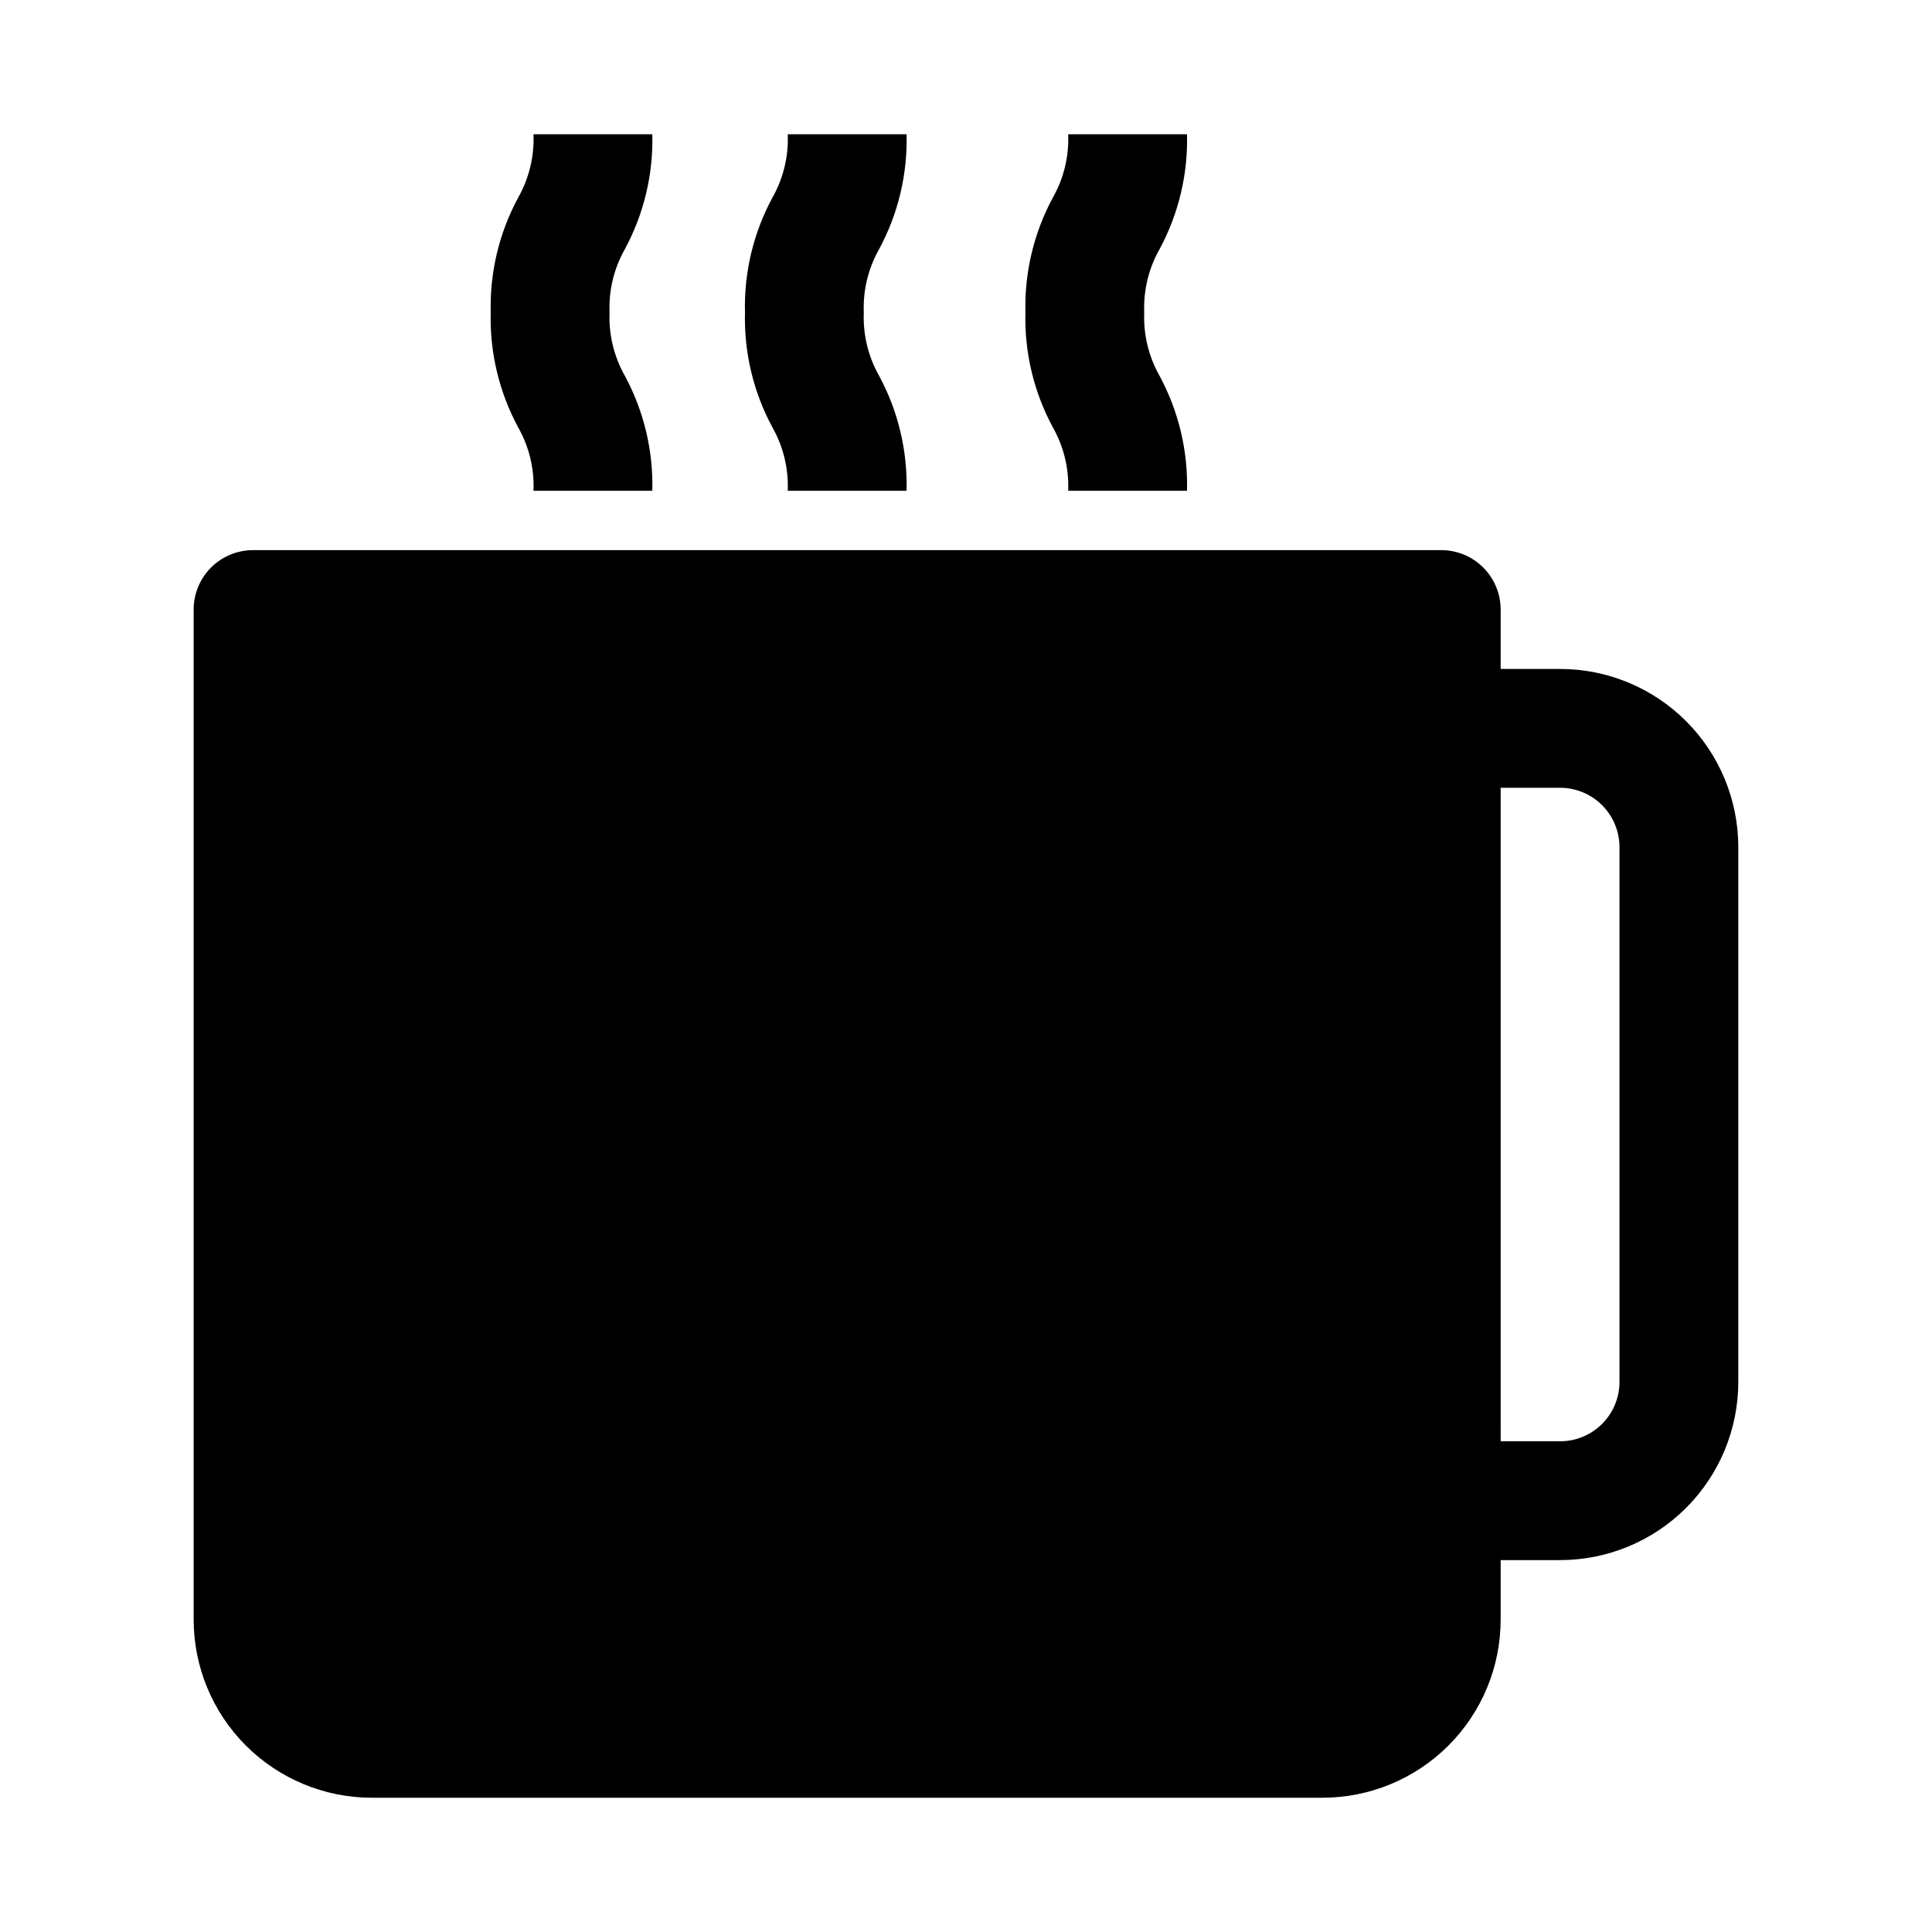 <?xml version="1.0" encoding="UTF-8"?>
<!-- Uploaded to: ICON Repo, www.svgrepo.com, Generator: ICON Repo Mixer Tools -->
<svg fill="#000000" width="800px" height="800px" version="1.1" viewBox="144 144 512 512" xmlns="http://www.w3.org/2000/svg">
 <g>
  <path d="m195.32 305.54v267.65c0 12.527 4.977 24.539 13.836 33.398 8.859 8.855 20.871 13.832 33.398 13.832h251.9c12.527 0 24.543-4.977 33.398-13.832 8.859-8.859 13.836-20.871 13.836-33.398v-15.746h15.742c12.527 0 24.543-4.977 33.398-13.832 8.859-8.859 13.836-20.871 13.836-33.398v-141.7c0-12.527-4.977-24.543-13.836-33.398-8.855-8.859-20.871-13.836-33.398-13.836h-15.742v-15.742c0-4.176-1.66-8.18-4.613-11.133-2.949-2.953-6.957-4.613-11.133-4.613h-314.88c-4.176 0-8.18 1.66-11.133 4.613s-4.613 6.957-4.613 11.133zm346.37 47.23h15.746c4.176 0 8.18 1.66 11.133 4.613 2.953 2.953 4.613 6.957 4.613 11.133v141.7c0 4.176-1.66 8.18-4.613 11.133-2.953 2.953-6.957 4.609-11.133 4.609h-15.742z"/>
  <path d="m316.87 179.58h-31.488c0.238 5.887-1.18 11.723-4.094 16.848-5.019 9.324-7.519 19.797-7.242 30.383-0.277 10.59 2.223 21.062 7.242 30.387 2.914 5.121 4.332 10.961 4.094 16.848h31.488c0.273-10.586-2.223-21.062-7.242-30.387-2.914-5.121-4.332-10.957-4.094-16.848-0.238-5.887 1.18-11.723 4.094-16.844 5.019-9.324 7.516-19.801 7.242-30.387z"/>
  <path d="m384.25 179.58h-31.488c0.238 5.887-1.18 11.723-4.094 16.848-5.019 9.324-7.516 19.797-7.242 30.383-0.273 10.59 2.223 21.062 7.242 30.387 2.914 5.121 4.332 10.961 4.094 16.848h31.488c0.273-10.586-2.223-21.062-7.242-30.387-2.914-5.121-4.332-10.957-4.094-16.848-0.238-5.887 1.18-11.723 4.094-16.844 5.019-9.324 7.516-19.801 7.242-30.387z"/>
  <path d="m458.57 179.58h-31.488c0.238 5.887-1.18 11.723-4.094 16.848-5.019 9.324-7.516 19.797-7.242 30.383-0.273 10.59 2.223 21.062 7.242 30.387 2.914 5.121 4.332 10.961 4.094 16.848h31.488c0.273-10.586-2.223-21.062-7.242-30.387-2.914-5.121-4.332-10.957-4.094-16.848-0.238-5.887 1.18-11.723 4.094-16.844 5.019-9.324 7.516-19.801 7.242-30.387z"/>
 </g>
</svg>